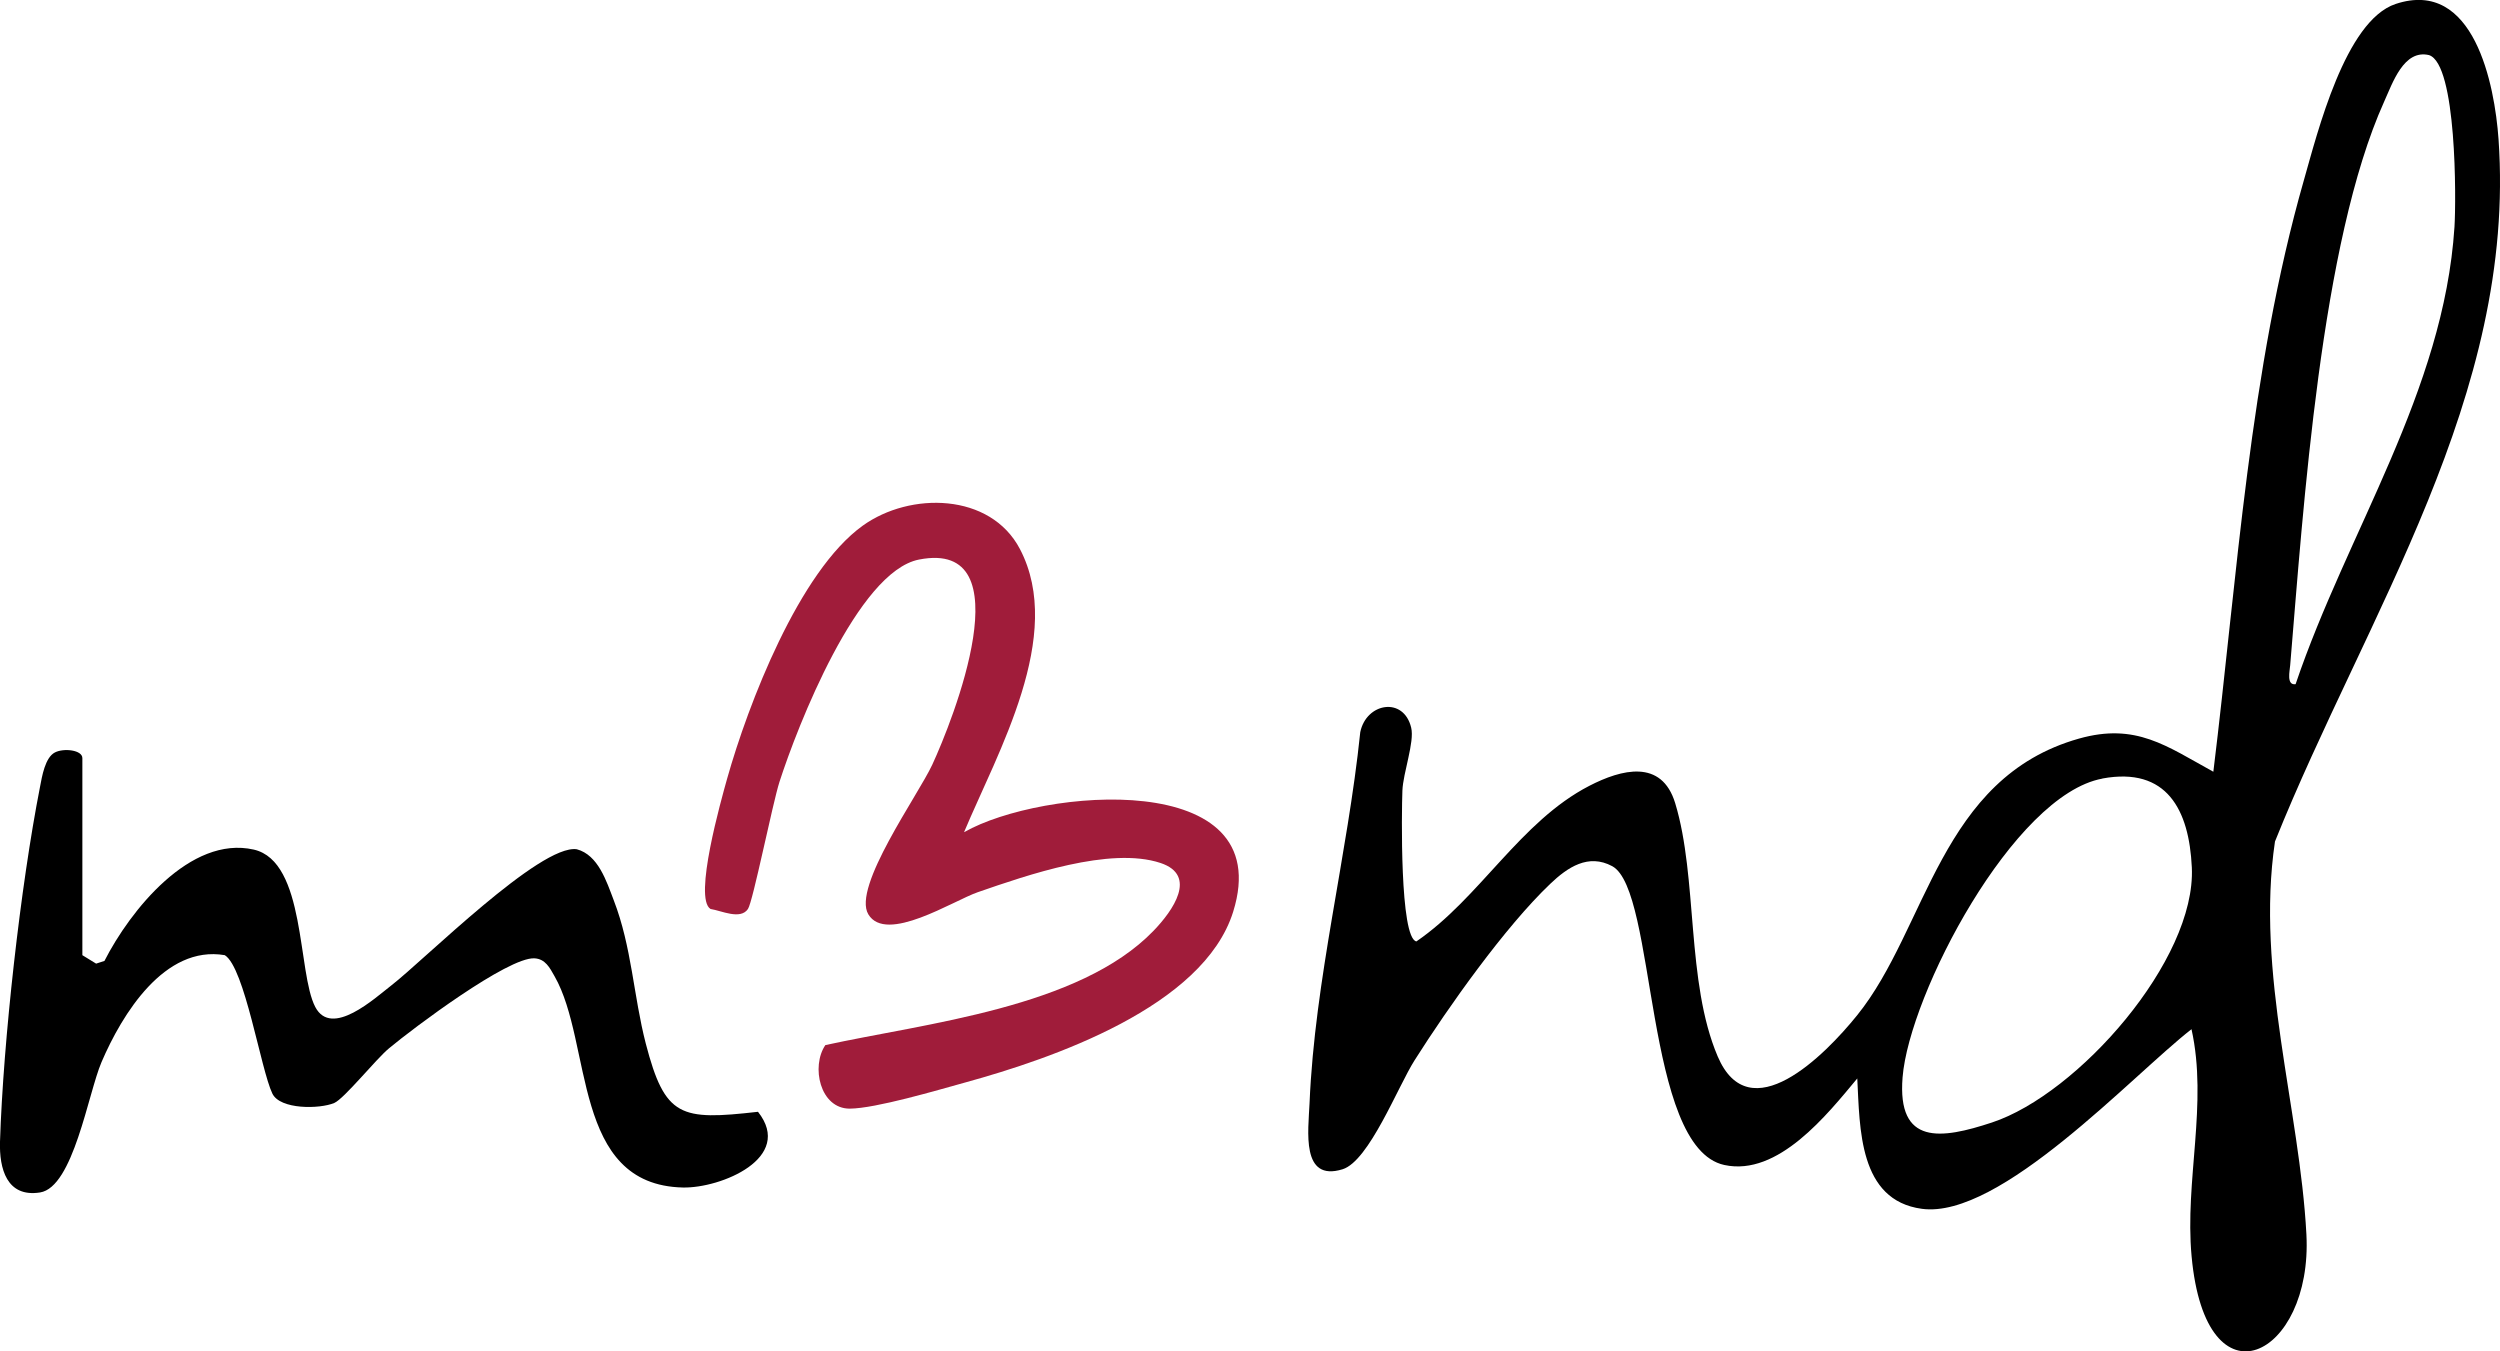 <svg xmlns="http://www.w3.org/2000/svg" viewBox="0 0 221.87 119.93">
  <path d="M194.49,91.34c-5.25,4.09-16.99,16.88-23.93,15.94-5.61-.76-5.5-7.15-5.73-11.57-2.65,3.18-7.02,8.72-11.8,7.68-7.15-1.55-5.98-24.39-9.95-26.52-2.12-1.14-3.96.1-5.5,1.57-4.01,3.82-9.04,10.92-12.04,15.66-1.48,2.33-4.04,8.94-6.39,9.67-3.7,1.14-3.04-3.4-2.93-5.87.46-10.96,3.37-22.01,4.5-32.92.53-2.61,3.85-3.19,4.52-.4.31,1.27-.72,4-.78,5.59-.07,1.85-.24,13.07,1.24,13.38,5.63-3.85,9.21-10.64,15.35-13.81,2.85-1.47,6.42-2.41,7.62,1.54,2.02,6.65.95,15.84,3.77,22.47s9.47-.04,12.38-3.65c6.23-7.72,7.33-21.06,19.68-24.55,5.06-1.43,7.77.66,11.93,2.94,2.14-17.41,3.2-35.58,8.03-52.48,1.22-4.26,3.67-14.17,8.15-15.66,6.96-2.31,8.79,7.18,9.13,12,1.6,22.76-11.75,42.17-19.84,62.33-1.73,11.67,2.2,23.69,2.79,34.88.57,10.84-8.93,15.71-10.19,1.93-.62-6.72,1.46-13.54-.01-20.16ZM203.73,60.72c4.58-13.54,13.15-25.96,14.1-40.58.15-2.37.21-14.46-2.26-15.25-2.24-.53-3.23,2.47-3.99,4.15-5.62,12.48-7.15,35.96-8.33,49.99-.04.53-.35,1.81.48,1.69ZM186.58,69.1c-7.88,1.45-17.14,19.13-17.73,26.51-.49,6.07,3.42,5.5,7.93,4.01,7.63-2.52,18.13-14.41,17.74-22.64-.24-5.11-2.21-8.94-7.93-7.89Z"/>
  <path d="M7.31,84.77l1.22.75.74-.24c2.27-4.46,7.61-11.16,13.25-9.88,4.65,1.06,3.86,10.92,5.46,13.97,1.45,2.76,5.28-.78,6.78-1.94,2.91-2.26,13.19-12.53,16.43-12.06,1.9.51,2.63,2.83,3.28,4.53,1.6,4.14,1.75,8.49,2.84,12.71,1.71,6.57,3.08,6.84,9.96,6.06,3.24,4.1-3.3,6.79-6.66,6.72-9.9-.22-7.99-12.82-11.4-18.76-.42-.74-.81-1.53-1.78-1.58-2.35-.12-10.78,6.21-12.91,7.99-1.17.97-3.97,4.47-4.86,4.85-1.28.54-4.8.6-5.49-.84-1.03-2.15-2.45-11.18-4.22-12.28-5.35-.91-9.12,5.24-10.94,9.49-1.19,2.78-2.5,11.11-5.46,11.57S-.07,103.7,0,101.32c.29-8.97,1.82-22.67,3.55-31.48.18-.94.45-2.61,1.32-3.06.79-.41,2.44-.22,2.44.5v17.49Z"/>
  <path fill="#A01C3A" d="M85.59,73.84c6.79-3.87,27.86-5.75,23.85,7.08-2.64,8.44-16.09,13.03-23.75,15.14-2.5.69-7.96,2.31-10.27,2.33-2.65.01-3.46-3.75-2.17-5.64,8.85-1.94,22.53-3.31,29.12-10.14,1.73-1.79,3.93-4.92.63-6.02-4.47-1.49-11.86,1.08-16.22,2.59-2.18.75-8.14,4.61-9.72,1.96-1.44-2.41,4.42-10.56,5.68-13.28,1.78-3.84,8.26-20.05-1.18-18.2-5.45,1.07-10.79,14.8-12.38,19.72-.62,1.93-2.36,10.66-2.8,11.29-.67.99-2.35.15-3.32,0-1.54-.93.96-9.73,1.47-11.56,1.87-6.63,6.39-18.4,12.04-22.46,4.2-3.02,11.33-2.93,13.95,2.08,4.01,7.67-1.98,18.01-4.96,25.12Z"/>
</svg>